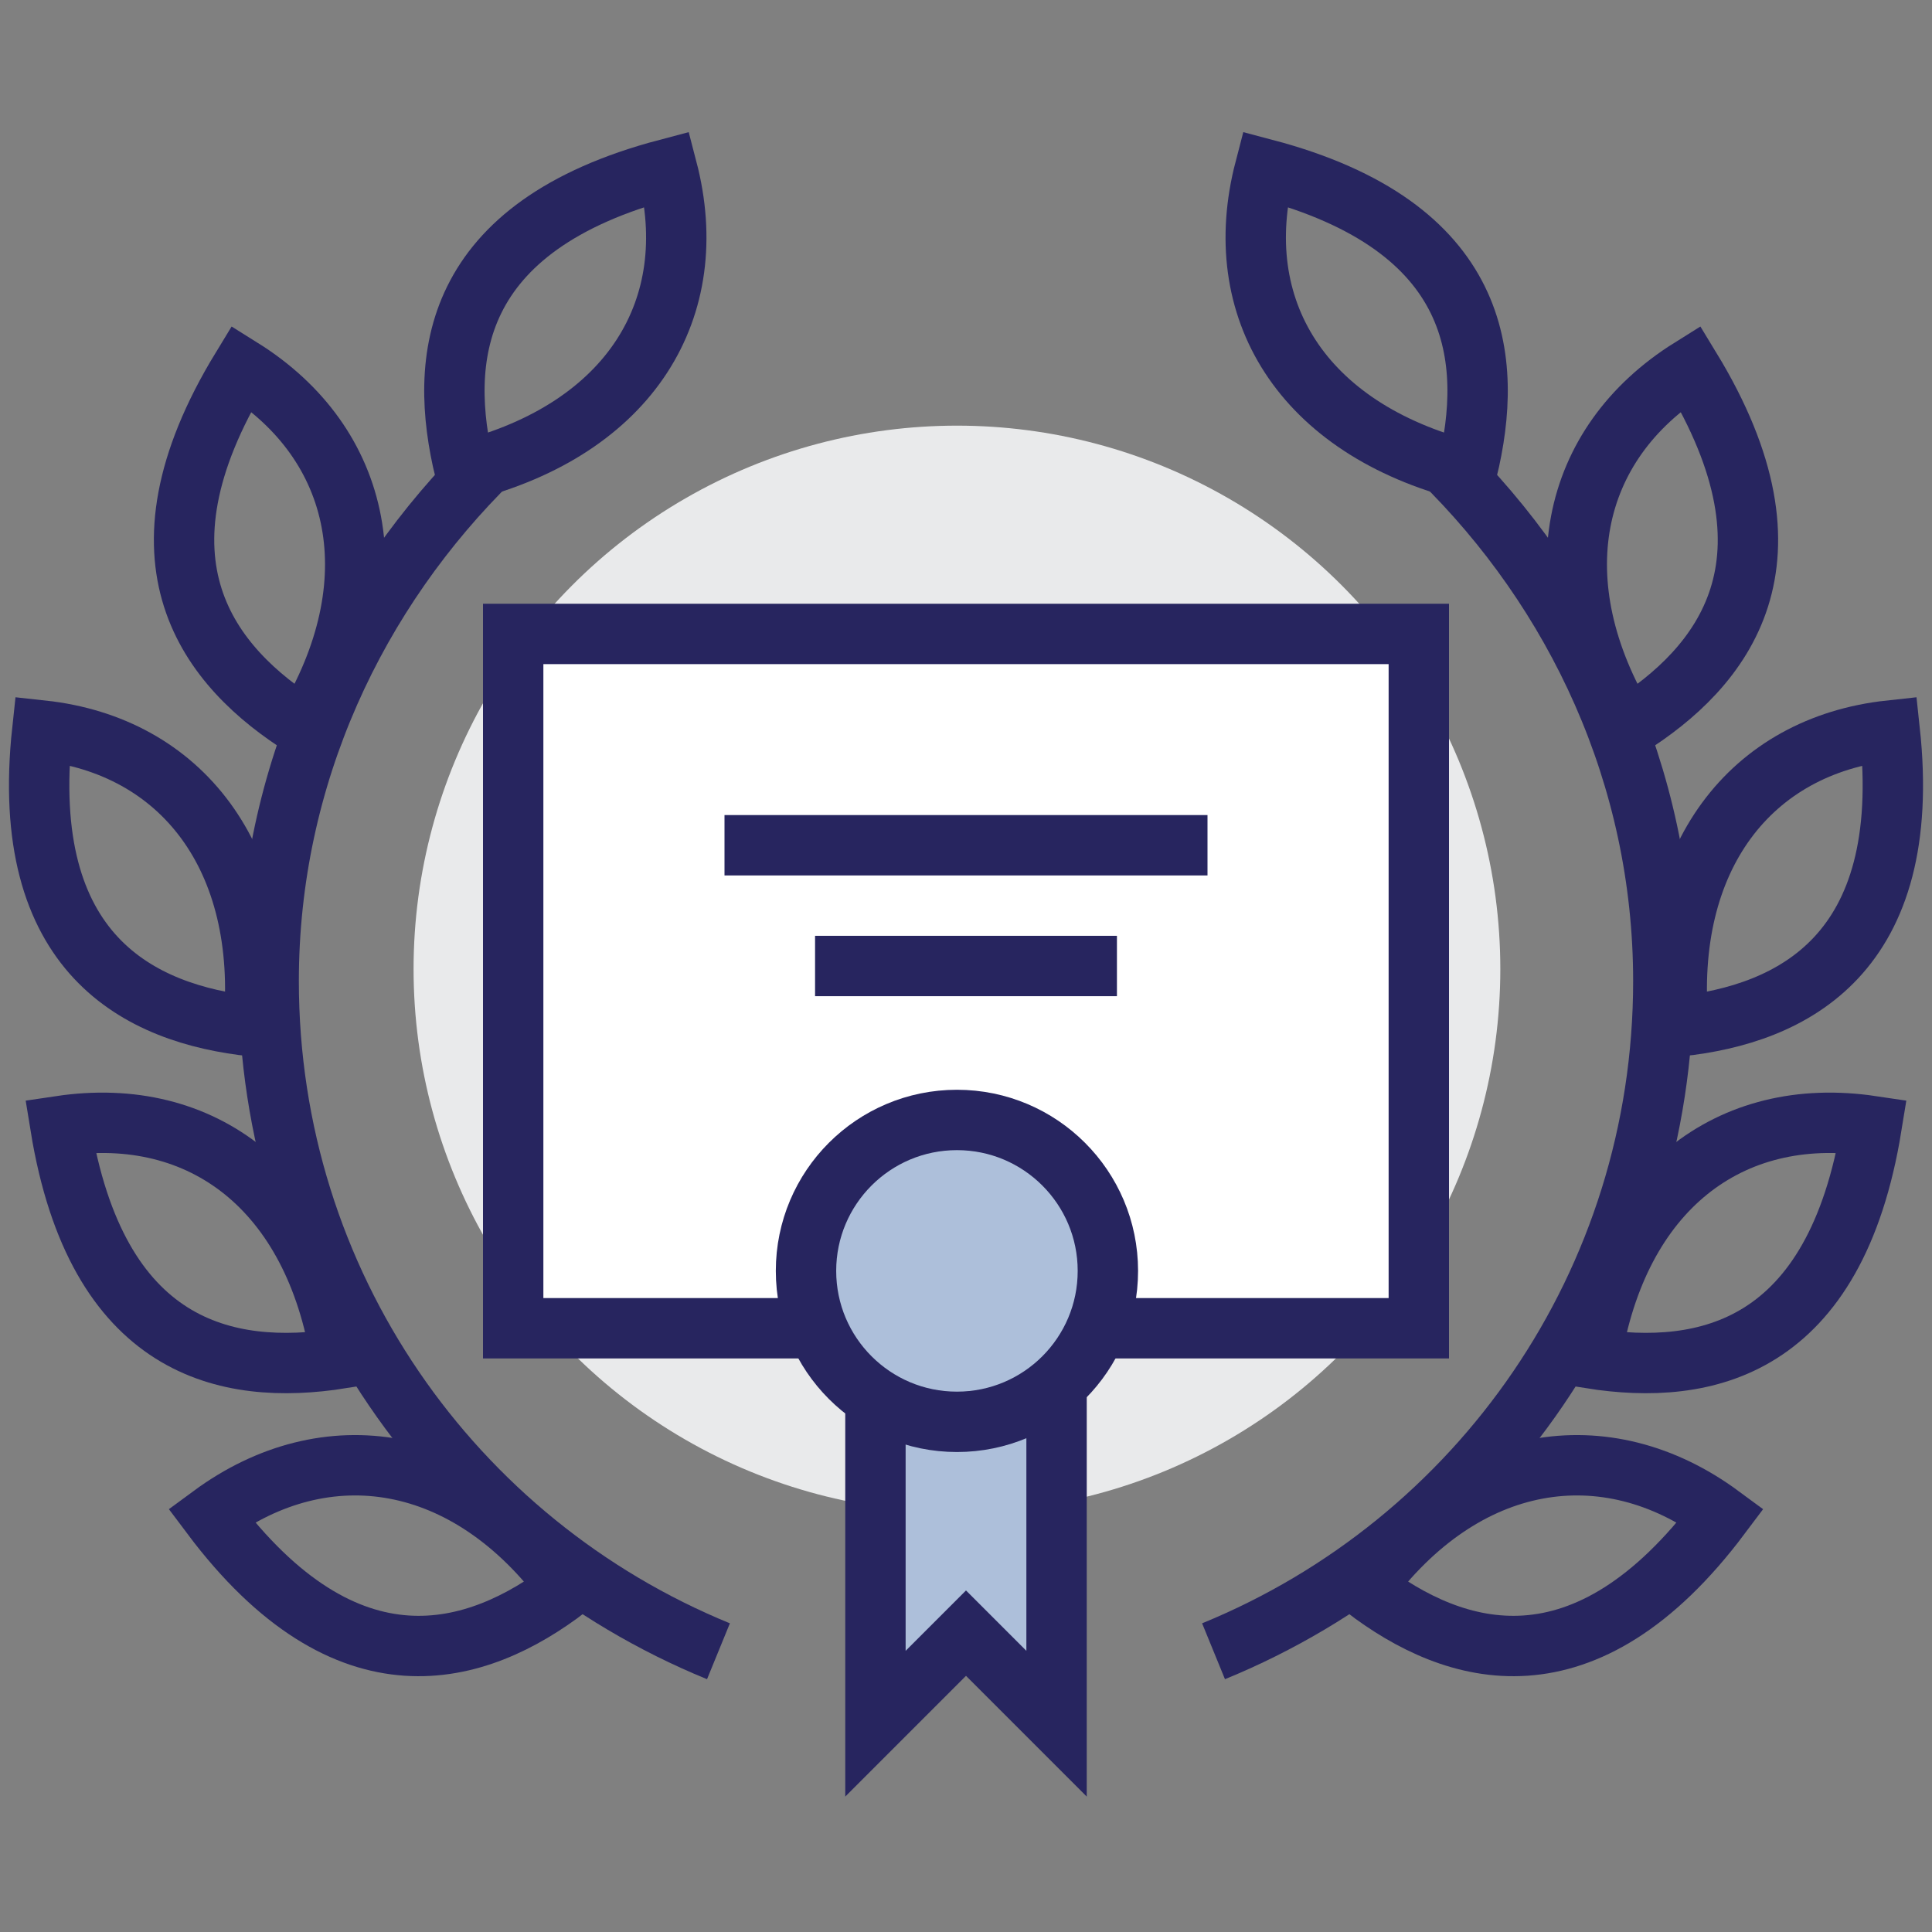 <?xml version="1.0" ?><svg id="legal_x5F_documents" style="enable-background:new 0 0 64 64;" version="1.1" viewBox="0 0 64 64" xml:space="preserve" xmlns="http://www.w3.org/2000/svg" xmlns:xlink="http://www.w3.org/1999/xlink"><rect x="0" y="0" width="64" height="64" fill="#808080" stroke="none"/><style type="text/css">
	.st0{fill:#E9EAEB;}
	.st1{fill:none;stroke:#27255f;stroke-width:2;stroke-miterlimit:10;}
	.st2{fill:#adbfda;}
	.st3{fill:#FFFFFF;stroke:#27255f;stroke-width:2;stroke-miterlimit:10;}
	.st4{fill:#adbfda;stroke:#27255f;stroke-width:2;stroke-miterlimit:10;}
</style><circle class="st0" cx="31.7" cy="32.1" r="18"/><g><path class="st1" d="M47.7,15.2c4.5,4.4,7.4,10.5,7.4,17.3c0,10-6.1,18.6-14.9,22.2"/><path class="st1" d="M52.7,45c3.8,0.6,8.1-0.3,9.3-7.7C57.3,36.6,53.6,39.4,52.7,45z"/><path class="st1" d="M45.2,52.6c3,2.3,7.3,3.6,11.8-2.4C53.2,47.4,48.5,48.1,45.2,52.6z"/><path class="st1" d="M55.6,34c3.8-0.4,7.8-2.4,7-9.8C58,24.7,55.1,28.4,55.6,34z"/><path class="st1" d="M53.9,24.1c3.2-2,6-5.5,2.1-11.9C52,14.7,51,19.3,53.9,24.1z"/><path class="st1" d="M48.6,15.6c0.9-3.7,0.5-8.1-6.7-10C40.7,10.2,43.1,14.2,48.6,15.6z"/></g><g><path class="st1" d="M16.3,15.2c-4.5,4.4-7.4,10.5-7.4,17.3c0,10,6.1,18.6,14.9,22.2"/><path class="st1" d="M11.3,45c-3.8,0.6-8.1-0.3-9.3-7.7C6.7,36.6,10.4,39.4,11.3,45z"/><path class="st1" d="M18.8,52.6c-3,2.3-7.3,3.6-11.8-2.4C10.8,47.4,15.5,48.1,18.8,52.6z"/><path class="st1" d="M8.4,34c-3.8-0.4-7.8-2.4-7-9.8C6,24.7,8.9,28.4,8.4,34z"/><path class="st1" d="M10.1,24.1c-3.2-2-6-5.5-2.1-11.9C12,14.7,13,19.3,10.1,24.1z"/><path class="st1" d="M15.4,15.6c-0.9-3.7-0.5-8.1,6.7-10C23.3,10.2,20.9,14.2,15.4,15.6z"/></g><g><polygon class="st2" points="29,43 29,57.1 32,54.1 35,57.1 35,43  "/><g><rect class="st3" height="23" width="30" x="17" y="21"/></g><polyline class="st1" points="35,43 35,57.1 32,54.1 29,57.1 29,43  "/><circle class="st4" cx="31.7" cy="42.1" r="5"/><line class="st1" x1="24" x2="40" y1="28" y2="28"/><line class="st1" x1="27" x2="37" y1="32" y2="32"/></g></svg>